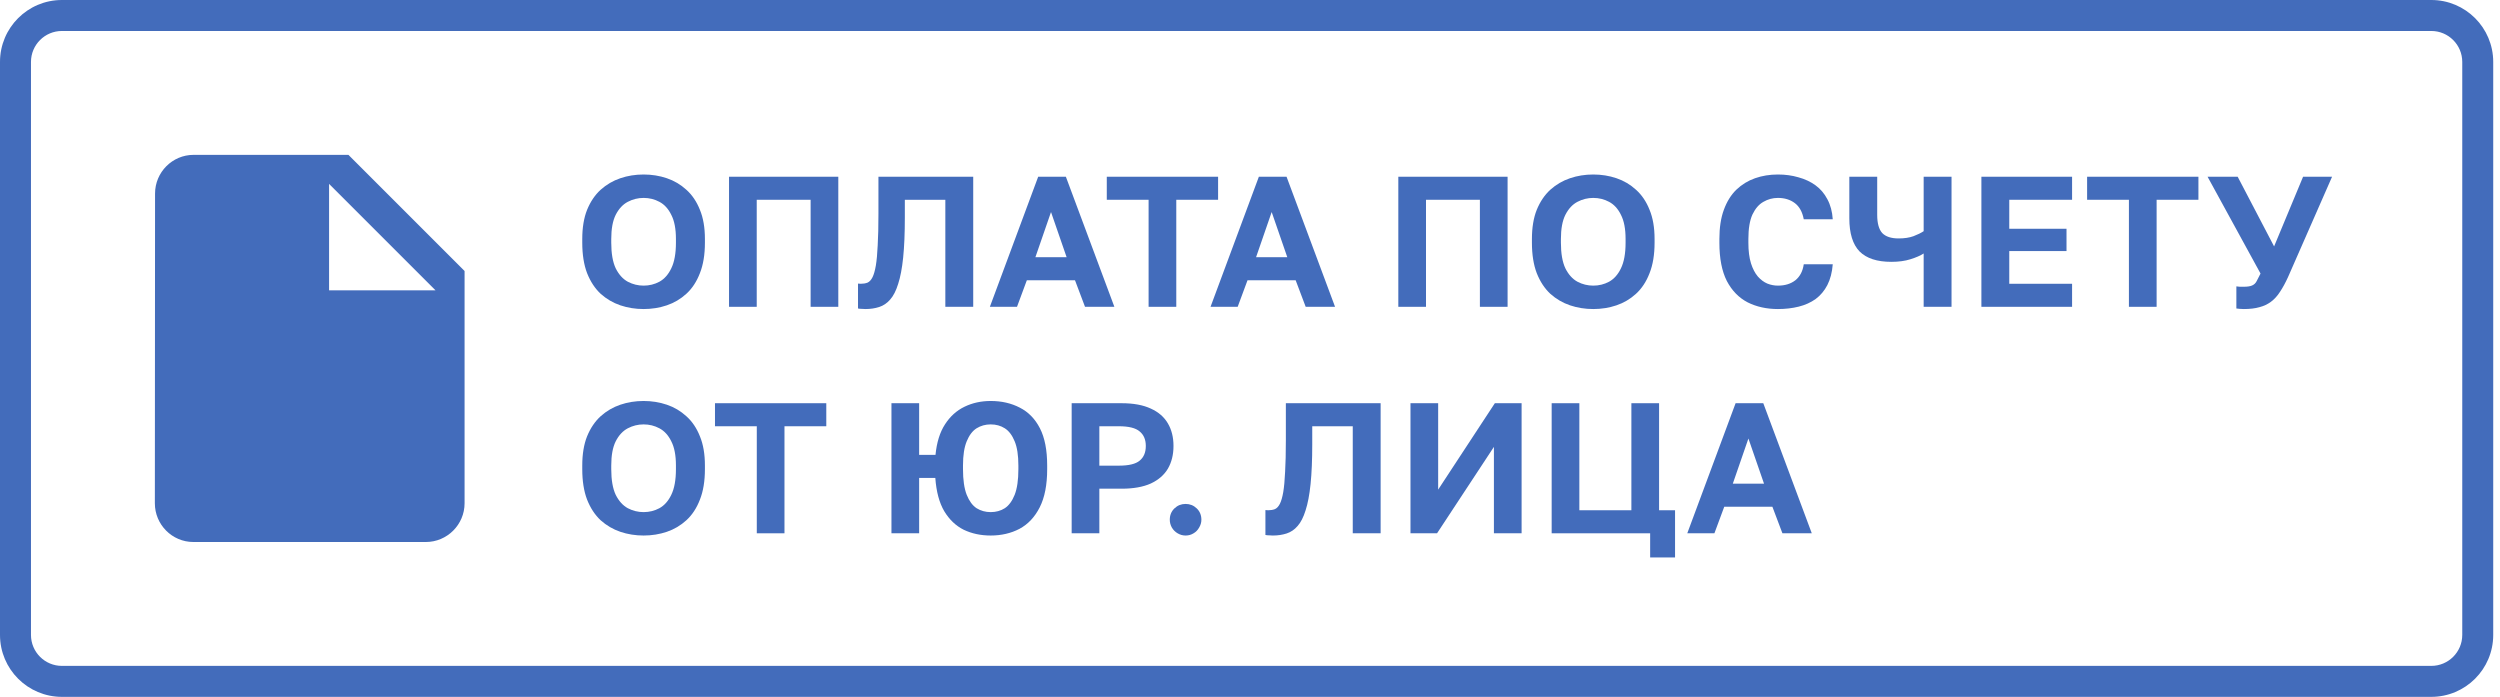 <?xml version="1.0" encoding="UTF-8"?> <svg xmlns="http://www.w3.org/2000/svg" width="287" height="80" viewBox="0 0 287 80" fill="none"><path d="M193.699 61.222L199.246 46.289H202.425L207.993 61.222H204.622L203.47 58.172H197.945L196.814 61.222H193.699ZM198.926 55.526H202.51L200.718 50.342L198.926 55.526Z" fill="#436CBB"></path><path d="M189.438 63.995V61.222H178.131V46.289H181.31V58.577H187.283V46.289H190.462V58.577H192.296V63.995H189.438Z" fill="#436CBB"></path><path d="M161.923 61.222V46.289H165.101V56.209L171.608 46.289H174.68V61.222H171.501V51.302L164.973 61.222H161.923Z" fill="#436CBB"></path><path d="M146.123 61.478C146.009 61.478 145.867 61.471 145.696 61.457C145.526 61.457 145.383 61.443 145.27 61.414V58.556C145.312 58.57 145.419 58.577 145.59 58.577C145.874 58.577 146.13 58.534 146.358 58.449C146.585 58.349 146.777 58.143 146.934 57.83C147.09 57.517 147.218 57.069 147.318 56.486C147.417 55.889 147.488 55.114 147.531 54.161C147.588 53.194 147.616 51.992 147.616 50.556V46.289H158.496V61.222H155.296V48.934H150.646V50.982C150.646 52.788 150.582 54.317 150.454 55.569C150.326 56.806 150.134 57.816 149.878 58.598C149.636 59.38 149.33 59.978 148.96 60.39C148.605 60.803 148.185 61.087 147.702 61.243C147.218 61.4 146.692 61.478 146.123 61.478Z" fill="#436CBB"></path><path d="M136.105 61.478C135.778 61.478 135.472 61.393 135.188 61.222C134.918 61.066 134.697 60.845 134.527 60.561C134.37 60.276 134.292 59.978 134.292 59.665C134.292 59.139 134.47 58.705 134.825 58.364C135.181 58.022 135.608 57.852 136.105 57.852C136.603 57.852 137.03 58.022 137.385 58.364C137.741 58.705 137.919 59.139 137.919 59.665C137.919 59.978 137.833 60.276 137.663 60.561C137.506 60.845 137.293 61.066 137.023 61.222C136.752 61.393 136.447 61.478 136.105 61.478Z" fill="#436CBB"></path><path d="M123.027 61.222V46.289H128.765C130.116 46.289 131.233 46.495 132.115 46.907C132.996 47.306 133.651 47.875 134.077 48.614C134.504 49.34 134.717 50.2 134.717 51.196C134.717 52.191 134.504 53.059 134.077 53.798C133.651 54.523 132.996 55.092 132.115 55.505C131.233 55.903 130.116 56.102 128.765 56.102H126.205V61.222H123.027ZM126.205 53.457H128.445C129.583 53.457 130.379 53.265 130.835 52.881C131.304 52.497 131.539 51.935 131.539 51.196C131.539 50.47 131.304 49.916 130.835 49.532C130.379 49.133 129.583 48.934 128.445 48.934H126.205V53.457Z" fill="#436CBB"></path><path d="M102.339 61.222V46.289H105.518V52.22H107.395C107.537 50.783 107.9 49.617 108.483 48.721C109.066 47.811 109.813 47.135 110.723 46.694C111.633 46.253 112.636 46.033 113.731 46.033C114.983 46.033 116.099 46.289 117.08 46.801C118.062 47.299 118.83 48.088 119.384 49.169C119.939 50.25 120.216 51.672 120.216 53.436V53.862C120.216 55.654 119.932 57.112 119.363 58.236C118.794 59.359 118.019 60.184 117.038 60.71C116.056 61.222 114.954 61.478 113.731 61.478C112.593 61.478 111.562 61.258 110.638 60.817C109.728 60.362 108.981 59.651 108.398 58.684C107.829 57.717 107.488 56.444 107.374 54.865H105.518V61.222H102.339ZM113.731 58.79C114.343 58.79 114.883 58.641 115.352 58.342C115.822 58.029 116.199 57.517 116.483 56.806C116.768 56.081 116.91 55.1 116.91 53.862V53.436C116.91 52.269 116.768 51.345 116.483 50.662C116.199 49.965 115.822 49.468 115.352 49.169C114.883 48.87 114.343 48.721 113.731 48.721C113.134 48.721 112.593 48.87 112.11 49.169C111.64 49.468 111.264 49.965 110.979 50.662C110.695 51.345 110.552 52.269 110.552 53.436V53.862C110.552 55.1 110.695 56.081 110.979 56.806C111.264 57.517 111.64 58.029 112.11 58.342C112.593 58.641 113.134 58.79 113.731 58.79Z" fill="#436CBB"></path><path d="M86.88 61.222V48.934H82.08V46.289H94.858V48.934H90.058V61.222H86.88Z" fill="#436CBB"></path><path d="M73.885 61.478C72.946 61.478 72.057 61.336 71.218 61.052C70.379 60.767 69.625 60.326 68.957 59.729C68.302 59.117 67.783 58.328 67.399 57.361C67.029 56.394 66.844 55.228 66.844 53.862V53.436C66.844 52.127 67.029 51.011 67.399 50.086C67.783 49.148 68.302 48.38 68.957 47.782C69.625 47.185 70.379 46.744 71.218 46.46C72.057 46.175 72.946 46.033 73.885 46.033C74.823 46.033 75.712 46.175 76.551 46.46C77.39 46.744 78.137 47.185 78.791 47.782C79.46 48.38 79.979 49.148 80.349 50.086C80.733 51.011 80.924 52.127 80.924 53.436V53.862C80.924 55.228 80.733 56.394 80.349 57.361C79.979 58.328 79.46 59.117 78.791 59.729C78.137 60.326 77.39 60.767 76.551 61.052C75.712 61.336 74.823 61.478 73.885 61.478ZM73.885 58.79C74.539 58.79 75.143 58.641 75.698 58.342C76.267 58.029 76.722 57.517 77.063 56.806C77.419 56.081 77.597 55.1 77.597 53.862V53.436C77.597 52.269 77.419 51.345 77.063 50.662C76.722 49.965 76.267 49.468 75.698 49.169C75.143 48.87 74.539 48.721 73.885 48.721C73.245 48.721 72.64 48.87 72.071 49.169C71.502 49.468 71.04 49.965 70.684 50.662C70.343 51.345 70.172 52.269 70.172 53.436V53.862C70.172 55.1 70.343 56.081 70.684 56.806C71.04 57.517 71.502 58.029 72.071 58.342C72.64 58.641 73.245 58.79 73.885 58.79Z" fill="#436CBB"></path><path d="M257.589 35.478C257.432 35.478 257.276 35.471 257.119 35.457C256.977 35.443 256.849 35.428 256.735 35.414V32.876C256.849 32.89 256.977 32.904 257.119 32.918C257.276 32.918 257.432 32.918 257.589 32.918C258.015 32.918 258.335 32.868 258.549 32.769C258.776 32.669 258.947 32.506 259.061 32.278C259.189 32.051 259.338 31.759 259.509 31.404L253.429 20.289H256.885L261.066 28.289L264.394 20.289H267.722L262.666 31.809C262.367 32.463 262.062 33.025 261.749 33.494C261.45 33.964 261.102 34.347 260.703 34.646C260.319 34.931 259.878 35.137 259.381 35.265C258.883 35.407 258.286 35.478 257.589 35.478Z" fill="#436CBB"></path><path d="M244.4 35.222V22.934H239.6V20.289H252.379V22.934H247.579V35.222H244.4Z" fill="#436CBB"></path><path d="M227.464 35.222V20.289H237.875V22.934H230.664V26.262H237.235V28.822H230.664V32.577H237.875V35.222H227.464Z" fill="#436CBB"></path><path d="M220.836 35.222V29.099C220.466 29.341 219.961 29.562 219.321 29.761C218.696 29.96 217.963 30.059 217.124 30.059C215.489 30.059 214.273 29.661 213.476 28.865C212.694 28.054 212.303 26.788 212.303 25.067V20.289H215.503V24.662C215.503 25.629 215.695 26.326 216.079 26.753C216.477 27.165 217.103 27.372 217.956 27.372C218.625 27.372 219.193 27.286 219.663 27.116C220.146 26.931 220.537 26.739 220.836 26.54V20.289H224.036V35.222H220.836Z" fill="#436CBB"></path><path d="M204.106 35.478C202.812 35.478 201.653 35.222 200.629 34.71C199.619 34.184 198.823 33.366 198.24 32.257C197.671 31.133 197.386 29.669 197.386 27.862V27.436C197.386 26.127 197.557 25.011 197.898 24.086C198.24 23.148 198.716 22.38 199.328 21.782C199.953 21.185 200.672 20.744 201.482 20.46C202.293 20.175 203.168 20.033 204.106 20.033C204.945 20.033 205.728 20.14 206.453 20.353C207.192 20.552 207.847 20.858 208.416 21.27C208.984 21.683 209.44 22.216 209.781 22.87C210.136 23.524 210.343 24.293 210.4 25.174H207.072C206.915 24.335 206.574 23.716 206.048 23.318C205.521 22.92 204.874 22.721 204.106 22.721C203.509 22.721 202.954 22.87 202.442 23.169C201.93 23.453 201.511 23.937 201.184 24.62C200.871 25.302 200.714 26.241 200.714 27.436V27.862C200.714 28.801 200.814 29.59 201.013 30.23C201.212 30.856 201.475 31.361 201.802 31.745C202.129 32.115 202.492 32.385 202.89 32.556C203.288 32.712 203.694 32.79 204.106 32.79C204.917 32.79 205.585 32.584 206.112 32.172C206.638 31.745 206.958 31.133 207.072 30.337H210.4C210.328 31.261 210.122 32.058 209.781 32.726C209.44 33.38 208.992 33.914 208.437 34.326C207.882 34.724 207.235 35.016 206.496 35.201C205.756 35.386 204.96 35.478 204.106 35.478Z" fill="#436CBB"></path><path d="M182.905 35.478C181.967 35.478 181.078 35.336 180.239 35.052C179.399 34.767 178.646 34.326 177.977 33.729C177.323 33.117 176.804 32.328 176.42 31.361C176.05 30.394 175.865 29.228 175.865 27.862V27.436C175.865 26.127 176.05 25.011 176.42 24.086C176.804 23.148 177.323 22.38 177.977 21.782C178.646 21.185 179.399 20.744 180.239 20.46C181.078 20.175 181.967 20.033 182.905 20.033C183.844 20.033 184.733 20.175 185.572 20.46C186.411 20.744 187.158 21.185 187.812 21.782C188.48 22.38 188.999 23.148 189.369 24.086C189.753 25.011 189.945 26.127 189.945 27.436V27.862C189.945 29.228 189.753 30.394 189.369 31.361C188.999 32.328 188.48 33.117 187.812 33.729C187.158 34.326 186.411 34.767 185.572 35.052C184.733 35.336 183.844 35.478 182.905 35.478ZM182.905 32.79C183.559 32.79 184.164 32.641 184.719 32.342C185.287 32.029 185.743 31.517 186.084 30.806C186.439 30.081 186.617 29.1 186.617 27.862V27.436C186.617 26.269 186.439 25.345 186.084 24.662C185.743 23.965 185.287 23.468 184.719 23.169C184.164 22.87 183.559 22.721 182.905 22.721C182.265 22.721 181.661 22.87 181.092 23.169C180.523 23.468 180.061 23.965 179.705 24.662C179.364 25.345 179.193 26.269 179.193 27.436V27.862C179.193 29.1 179.364 30.081 179.705 30.806C180.061 31.517 180.523 32.029 181.092 32.342C181.661 32.641 182.265 32.79 182.905 32.79Z" fill="#436CBB"></path><path d="M160.527 35.222V20.289H173.071V35.222H169.892V22.934H163.705V35.222H160.527Z" fill="#436CBB"></path><path d="M138.97 35.222L144.517 20.289H147.696L153.264 35.222H149.893L148.741 32.172H143.216L142.085 35.222H138.97ZM144.197 29.526H147.781L145.989 24.342L144.197 29.526Z" fill="#436CBB"></path><path d="M131.859 35.222V22.934H127.059V20.289H139.837V22.934H135.037V35.222H131.859Z" fill="#436CBB"></path><path d="M113.637 35.222L119.184 20.289H122.362L127.93 35.222H124.56L123.408 32.172H117.882L116.752 35.222H113.637ZM118.864 29.526H122.448L120.656 24.342L118.864 29.526Z" fill="#436CBB"></path><path d="M99.352 35.478C99.238 35.478 99.096 35.471 98.925 35.457C98.755 35.457 98.613 35.443 98.499 35.414V32.556C98.541 32.57 98.648 32.577 98.819 32.577C99.103 32.577 99.359 32.534 99.587 32.449C99.814 32.349 100.006 32.143 100.163 31.83C100.319 31.517 100.447 31.069 100.547 30.486C100.646 29.889 100.717 29.114 100.76 28.161C100.817 27.194 100.845 25.992 100.845 24.555V20.289H111.725V35.222H108.525V22.934H103.875V24.982C103.875 26.788 103.811 28.317 103.683 29.569C103.555 30.806 103.363 31.816 103.107 32.598C102.865 33.38 102.559 33.978 102.189 34.39C101.834 34.803 101.414 35.087 100.931 35.243C100.447 35.4 99.921 35.478 99.352 35.478Z" fill="#436CBB"></path><path d="M83.693 35.222V20.289H96.237V35.222H93.059V22.934H86.872V35.222H83.693Z" fill="#436CBB"></path><path d="M73.885 35.478C72.946 35.478 72.057 35.336 71.218 35.052C70.379 34.767 69.625 34.326 68.957 33.729C68.302 33.117 67.783 32.328 67.399 31.361C67.029 30.394 66.844 29.228 66.844 27.862V27.436C66.844 26.127 67.029 25.011 67.399 24.086C67.783 23.148 68.302 22.38 68.957 21.782C69.625 21.185 70.379 20.744 71.218 20.46C72.057 20.175 72.946 20.033 73.885 20.033C74.823 20.033 75.712 20.175 76.551 20.46C77.39 20.744 78.137 21.185 78.791 21.782C79.46 22.38 79.979 23.148 80.349 24.086C80.733 25.011 80.924 26.127 80.924 27.436V27.862C80.924 29.228 80.733 30.394 80.349 31.361C79.979 32.328 79.46 33.117 78.791 33.729C78.137 34.326 77.39 34.767 76.551 35.052C75.712 35.336 74.823 35.478 73.885 35.478ZM73.885 32.79C74.539 32.79 75.143 32.641 75.698 32.342C76.267 32.029 76.722 31.517 77.063 30.806C77.419 30.081 77.597 29.1 77.597 27.862V27.436C77.597 26.269 77.419 25.345 77.063 24.662C76.722 23.965 76.267 23.468 75.698 23.169C75.143 22.87 74.539 22.721 73.885 22.721C73.245 22.721 72.64 22.87 72.071 23.169C71.502 23.468 71.04 23.965 70.684 24.662C70.343 25.345 70.172 26.269 70.172 27.436V27.862C70.172 29.1 70.343 30.081 70.684 30.806C71.04 31.517 71.502 32.029 72.071 32.342C72.64 32.641 73.245 32.79 73.885 32.79Z" fill="#436CBB"></path><path d="M22.222 17.778C19.778 17.778 17.8 19.778 17.8 22.222L17.778 57.778C17.778 60.222 19.756 62.222 22.2 62.222H48.889C51.333 62.222 53.333 60.222 53.333 57.778V31.111L40 17.778H22.222ZM37.778 33.333V21.111L50 33.333H37.778Z" fill="#436CBB"></path><path fill-rule="evenodd" clip-rule="evenodd" d="M279.111 3.556H7.111C5.147 3.556 3.556 5.147 3.556 7.111V72.889C3.556 74.853 5.147 76.444 7.111 76.444H279.111C281.075 76.444 282.667 74.853 282.667 72.889V7.111C282.667 5.147 281.075 3.556 279.111 3.556ZM7.111 0C3.184 0 0 3.184 0 7.111V72.889C0 76.816 3.184 80 7.111 80H279.111C283.038 80 286.222 76.816 286.222 72.889V7.111C286.222 3.184 283.038 0 279.111 0H7.111Z" fill="#436CBB"></path></svg> 